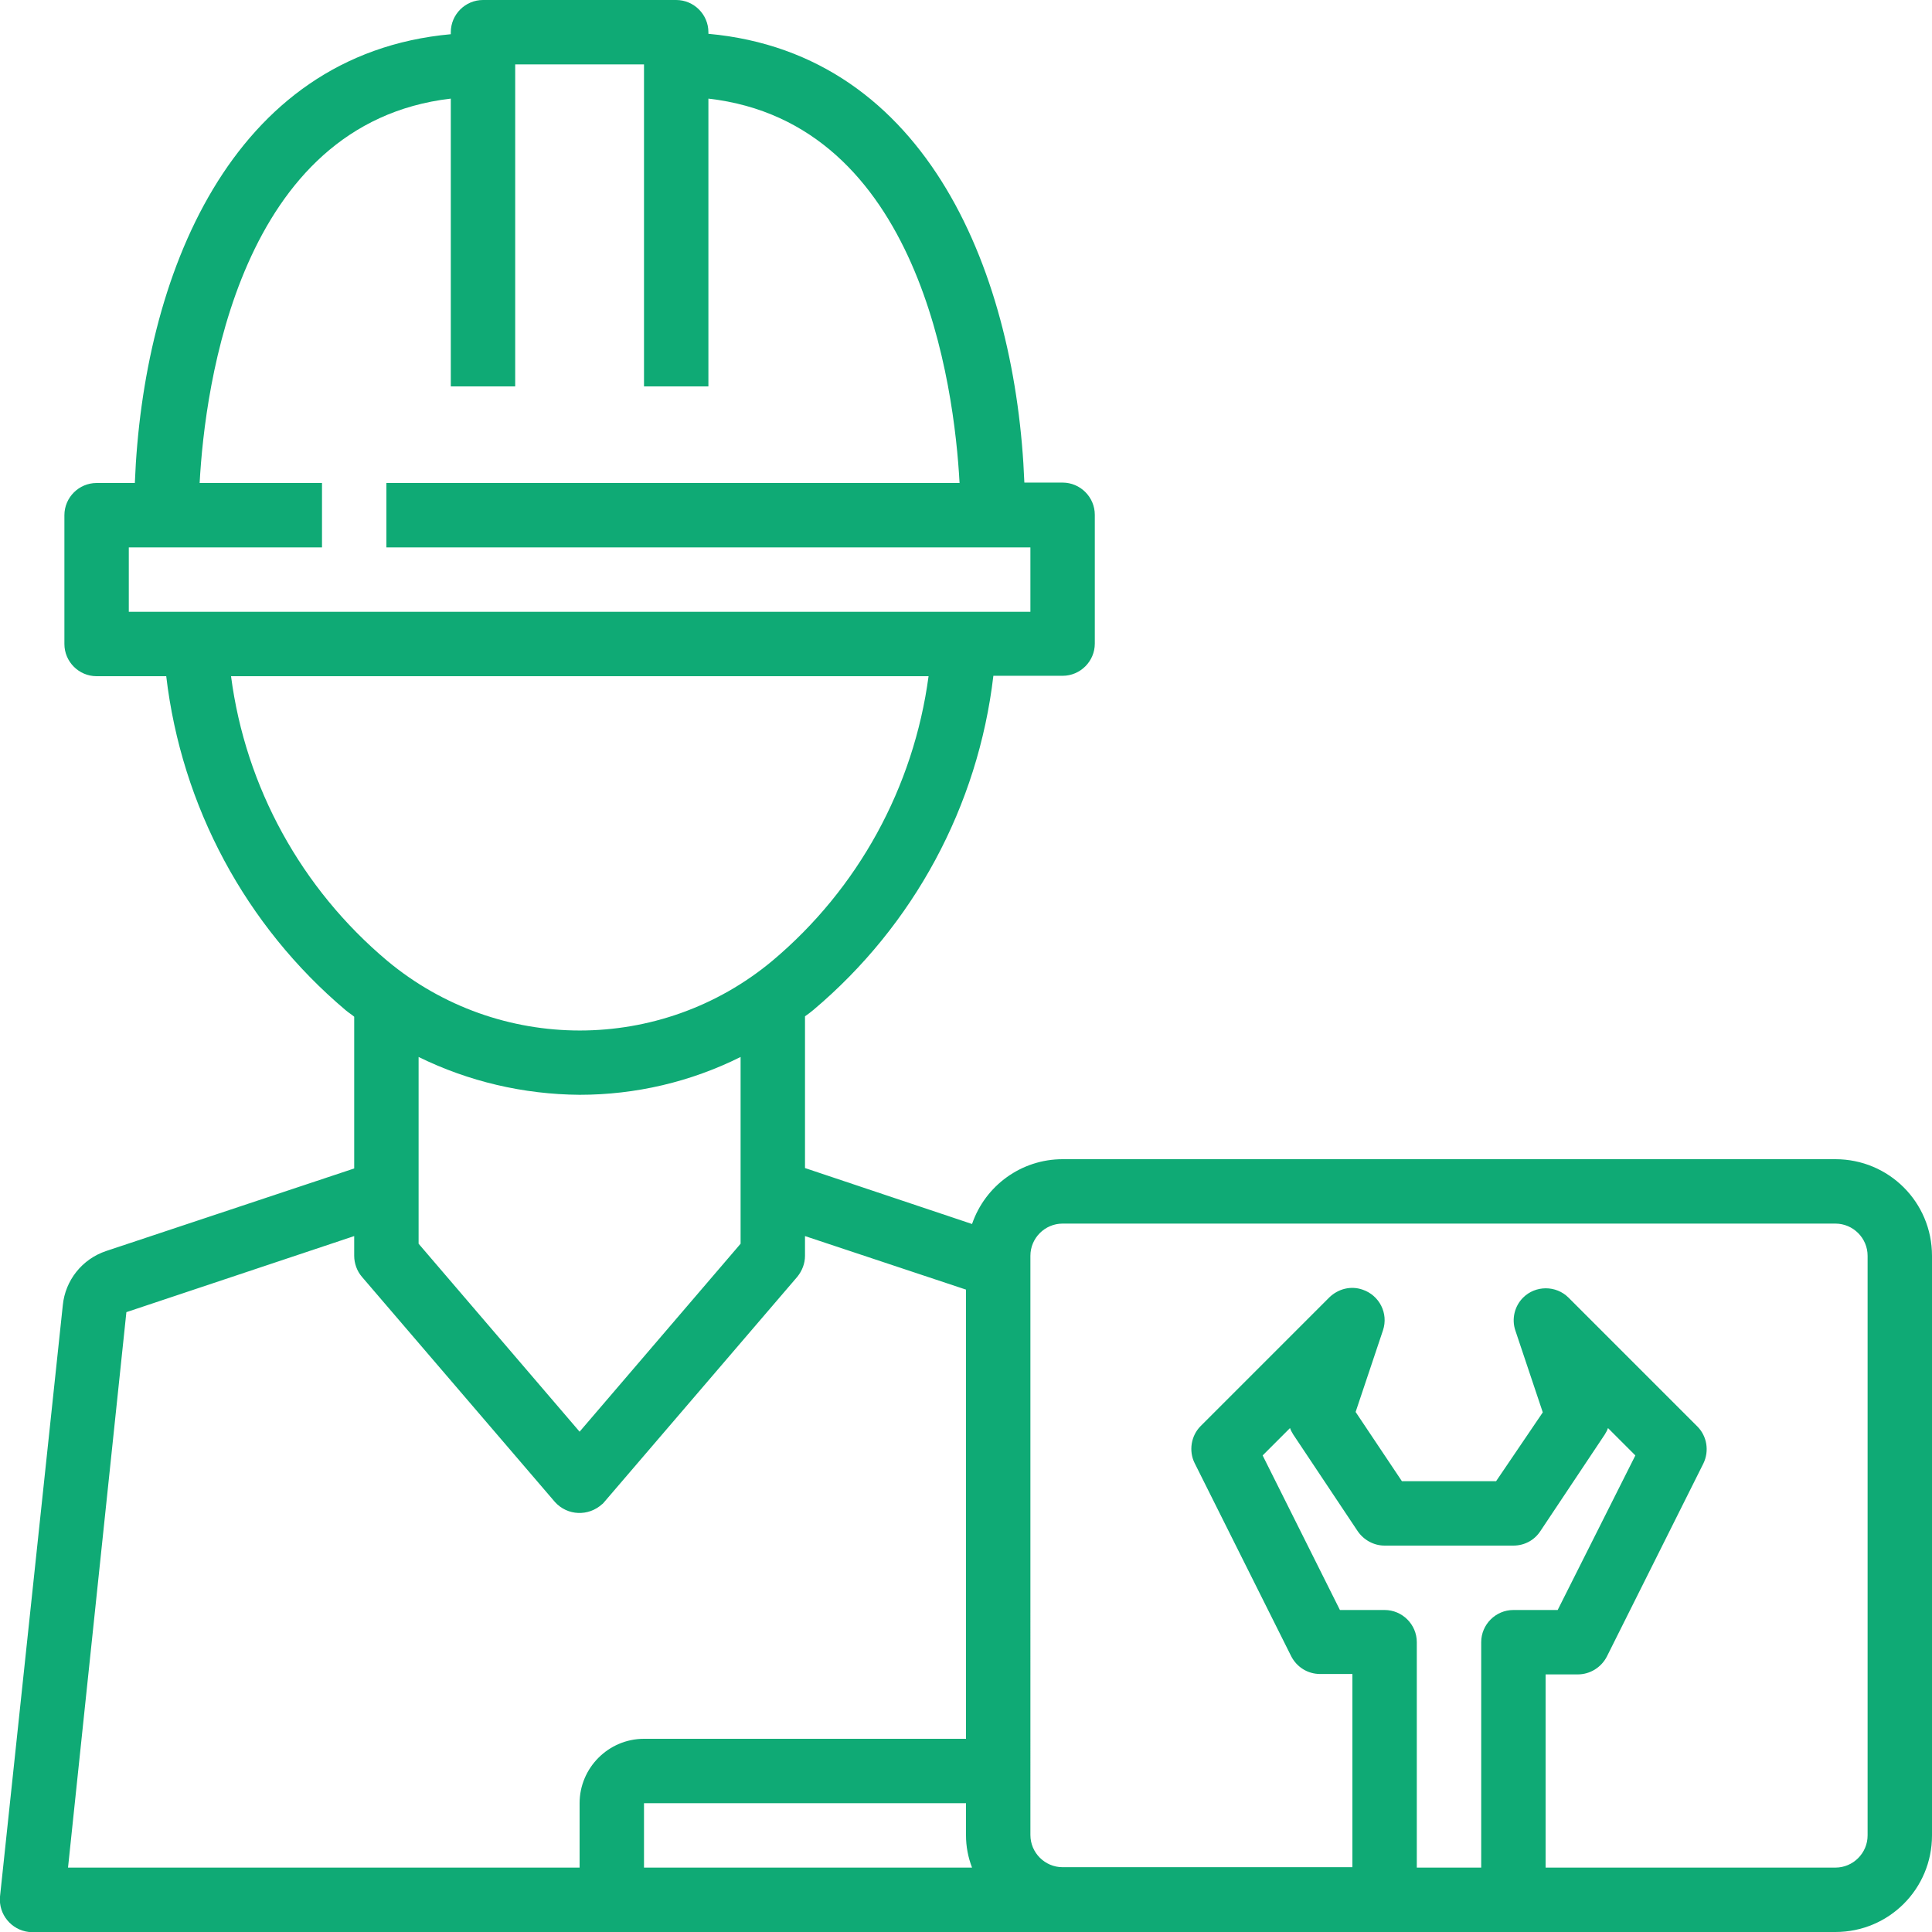 <?xml version="1.0" encoding="utf-8"?>
<!-- Generator: Adobe Illustrator 24.2.0, SVG Export Plug-In . SVG Version: 6.00 Build 0)  -->
<svg version="1.1" id="Capa_1" xmlns="http://www.w3.org/2000/svg" xmlns:xlink="http://www.w3.org/1999/xlink" x="0px" y="0px"
	 viewBox="0 0 480 480" style="enable-background:new 0 0 480 480;" xml:space="preserve">
<style type="text/css">
	.st0{fill:#0FAA75;}
</style>
<g>
	<g>
		<path class="st0" d="M456,288H264c-10.2,0-19.2,6.5-22.5,16.1L200,290.2v-37.7c0.7-0.5,1.4-1,2.1-1.6c24.9-21,40.9-50.6,44.7-83
			H264c4.4,0,8-3.6,8-8v-32c0-4.4-3.6-8-8-8h-9.5c-2-51-23.6-106.5-78.5-111.5V8c0-4.4-3.6-8-8-8h-48c-4.4,0-8,3.6-8,8v0.5
			C57.1,13.5,35.5,69,33.5,120H24c-4.4,0-8,3.6-8,8v32c0,4.4,3.6,8,8,8h17.3c3.8,32.3,19.7,62,44.6,83c0.7,0.6,1.4,1,2.1,1.6v37.7
			l-61.6,20.5c-6,2-10.2,7.3-10.8,13.5L0,471.2c-0.4,4.4,2.8,8.3,7.2,8.8c0.3,0,0.5,0,0.8,0h448c13.3,0,24-10.7,24-24V312
			C480,298.7,469.3,288,456,288z M32,152v-16h48v-16H49.6c1.3-24.2,9.9-89.4,62.4-95.5V96h16V16h32v80h16V24.5
			c52.5,6,61.1,71.3,62.4,95.5H96v16h160v16H32z M57.4,168h173.3c-3.7,27.6-17.5,52.8-38.8,70.7c-27.7,23.1-68,23.1-95.7,0
			C74.9,220.8,61,195.6,57.4,168z M184,262.6V309l-40,46.7L104,309v-46.4c12.4,6.1,26.1,9.3,40,9.4C157.9,272,171.6,268.8,184,262.6
			z M144,448v16H16.9l14.5-138L88,307.1v4.9c0,1.9,0.7,3.8,1.9,5.2l48,56c3.1,3.4,8.3,3.6,11.7,0.5c0.2-0.1,0.3-0.3,0.5-0.5l48-56
			c1.2-1.5,1.9-3.3,1.9-5.2v-4.9l40,13.3V432h-80C151.2,432,144,439.2,144,448z M160,464v-16h80v8c0,2.7,0.5,5.4,1.5,8H160z
			 M368,408v56h-16v-56c0-4.4-3.6-8-8-8h-11.1l-19.2-38.4l6.8-6.8c0.2,0.6,0.5,1.1,0.8,1.6l16,24c1.5,2.2,4,3.6,6.7,3.6h32
			c2.7,0,5.2-1.3,6.7-3.6l16-24c0.3-0.5,0.6-1,0.8-1.6l6.8,6.8L387,400h-11C371.6,400,368,403.6,368,408z M464,456c0,4.4-3.6,8-8,8
			h-72v-48h8c3,0,5.8-1.7,7.2-4.4l24-48c1.5-3.1,0.9-6.8-1.5-9.2l-32-32c-3.1-3.1-8.2-3.1-11.3,0c-2.1,2.1-2.9,5.3-1.9,8.2l6.8,20.3
			L371.7,368h-23.4l-11.5-17.2l6.8-20.3c1.4-4.2-0.9-8.7-5.1-10.1c-2.9-1-6-0.2-8.2,1.9l-32,32c-2.4,2.4-3,6.2-1.5,9.2l24,48
			c1.4,2.7,4.1,4.4,7.2,4.4h8v48h-72c-4.4,0-8-3.6-8-8V312c0-4.4,3.6-8,8-8h192c4.4,0,8,3.6,8,8L464,456L464,456z"/>
	</g>
</g>
</svg>
